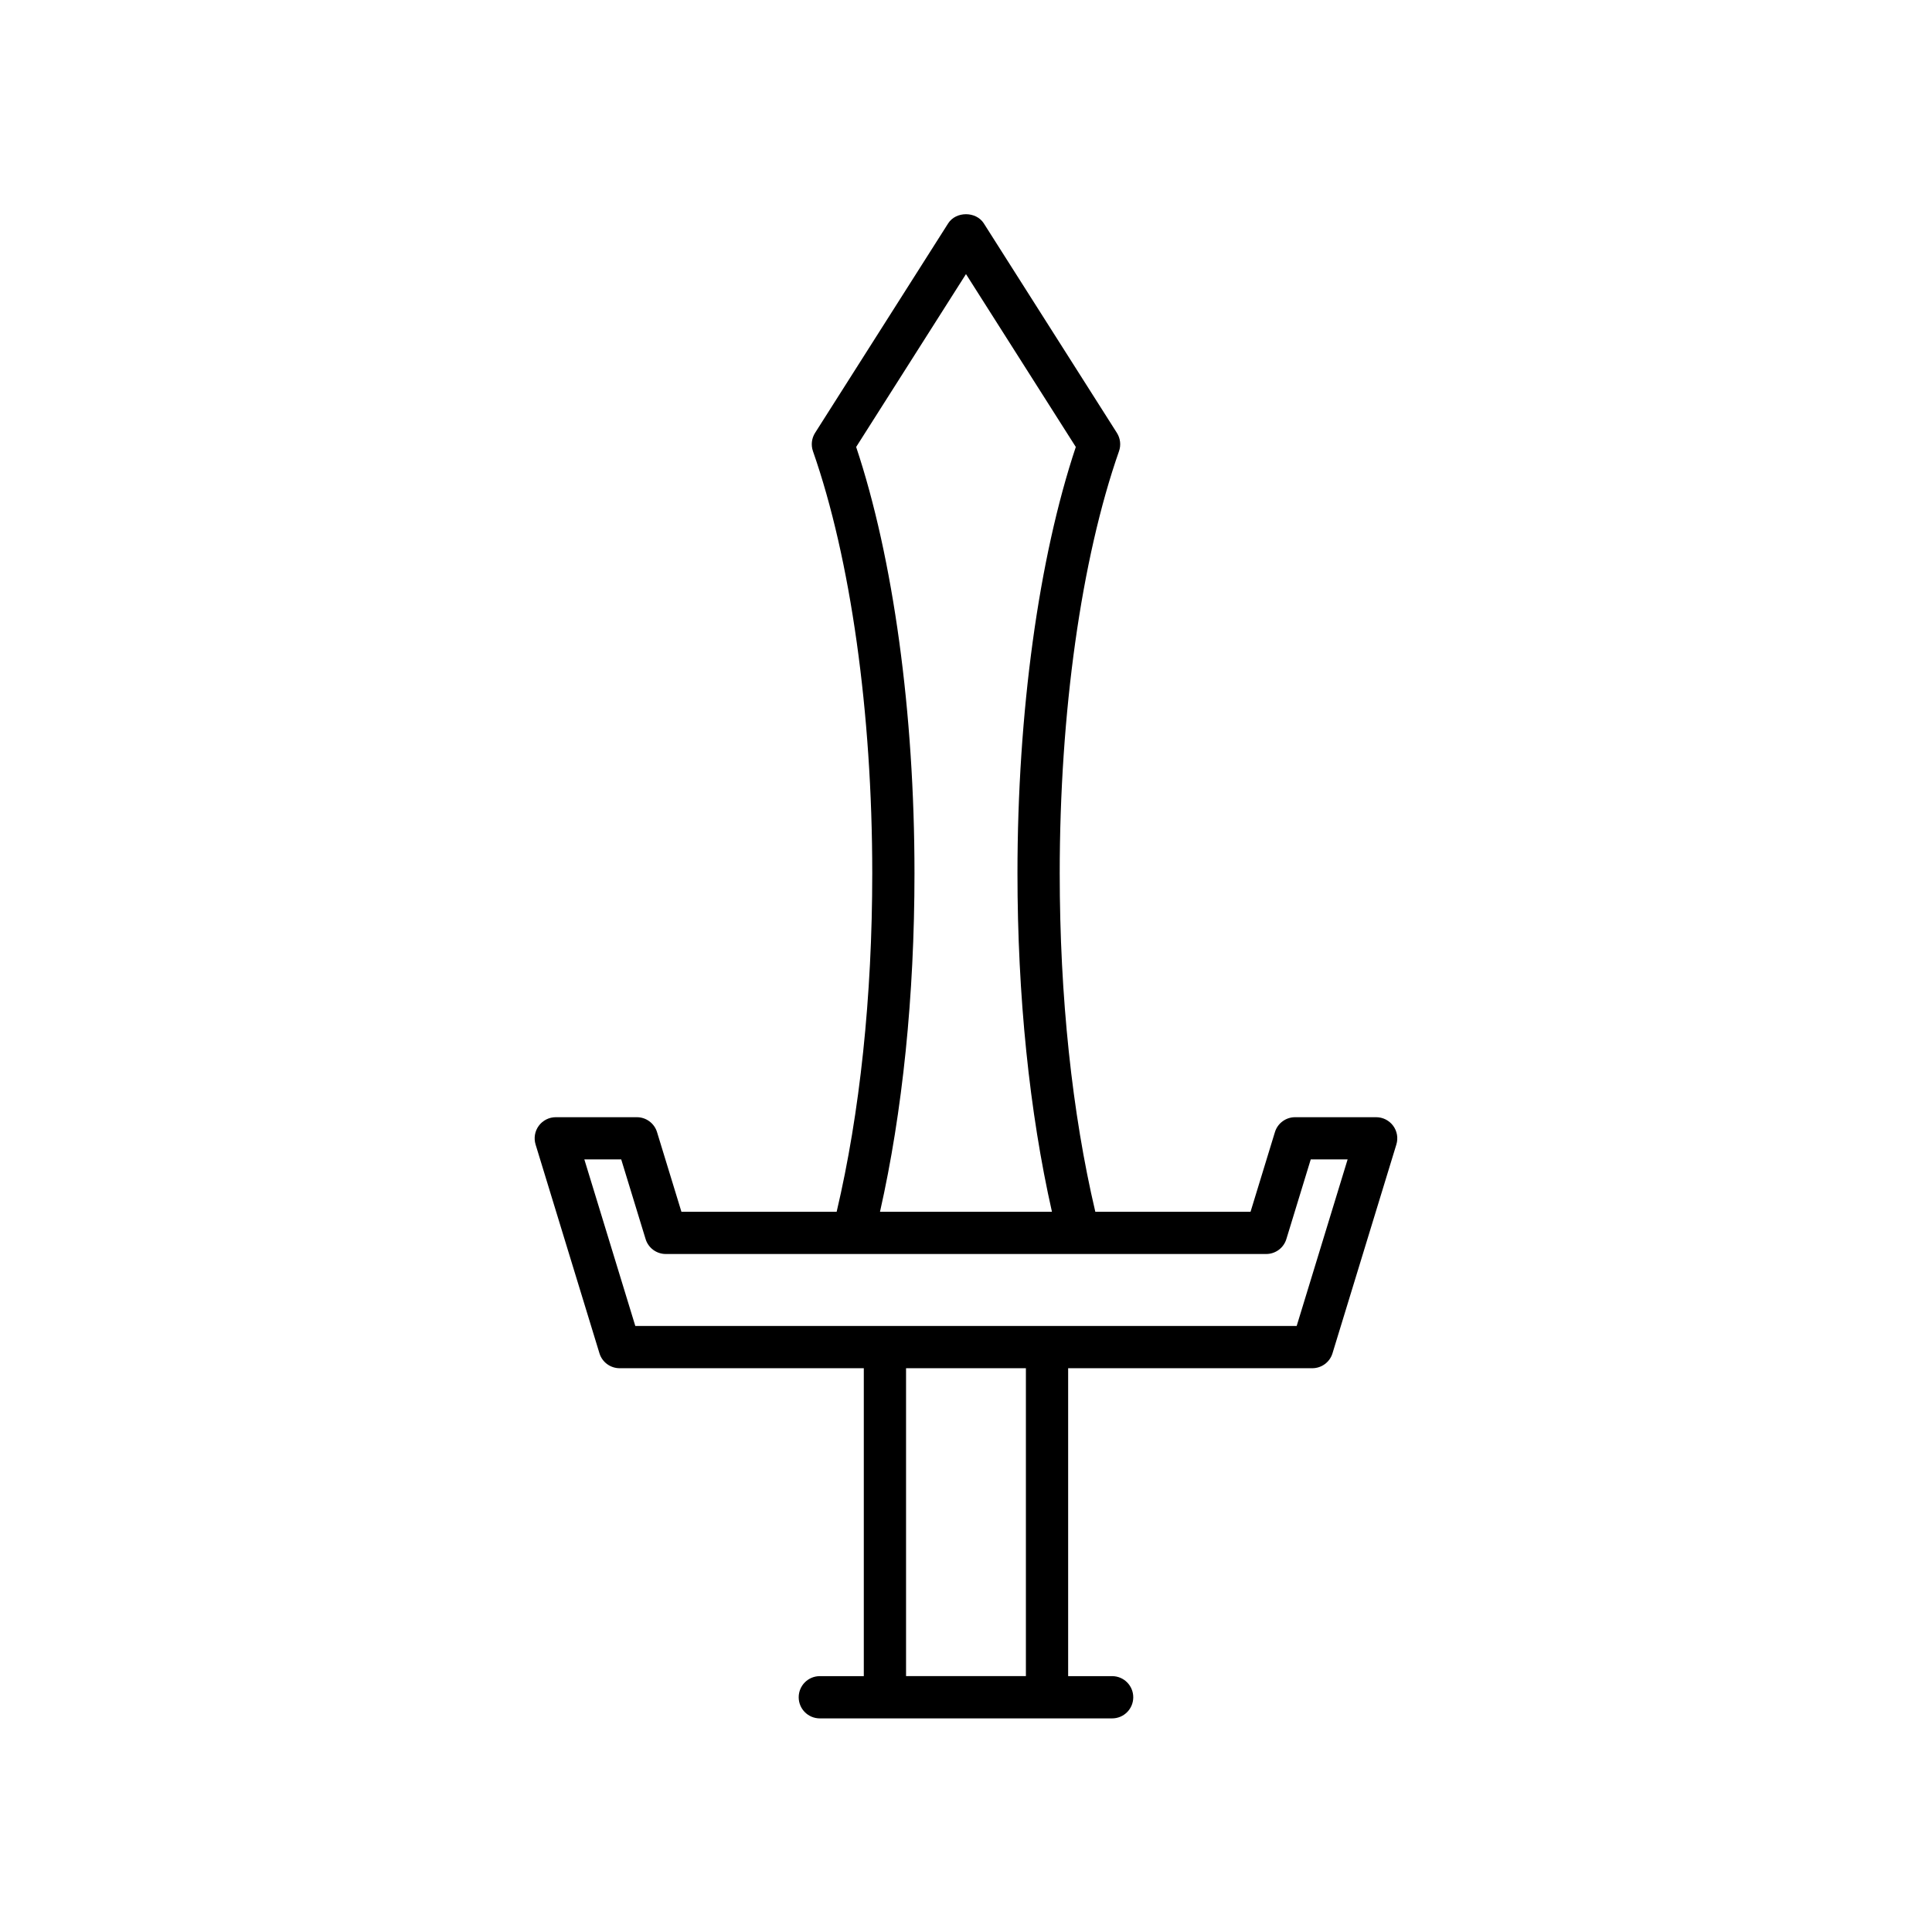 <?xml version="1.0" encoding="UTF-8"?>
<!-- Uploaded to: SVG Repo, www.svgrepo.com, Generator: SVG Repo Mixer Tools -->
<svg fill="#000000" width="800px" height="800px" version="1.1" viewBox="144 144 512 512" xmlns="http://www.w3.org/2000/svg">
 <path d="m508.7 440.07h-21.484c-2.461 0-4.637 1.605-5.352 3.965l-6.457 21.098h-41.137c-6.152-26.141-9.434-56.996-9.434-89.688 0-42.602 5.731-83.379 15.711-111.87 0.57-1.617 0.359-3.406-0.559-4.856l-35.27-55.523c-2.055-3.234-7.391-3.234-9.445 0l-35.27 55.523c-0.918 1.449-1.125 3.234-0.559 4.856 9.98 28.488 15.711 69.262 15.711 111.87 0 32.691-3.281 63.547-9.434 89.688h-41.137l-6.461-21.098c-0.715-2.356-2.891-3.965-5.352-3.965h-21.484c-1.777 0-3.445 0.844-4.5 2.269-1.055 1.426-1.371 3.269-0.852 4.969l16.926 55.328c0.715 2.352 2.891 3.957 5.352 3.957h64.703v81.602h-11.656c-3.094 0-5.598 2.504-5.598 5.598s2.504 5.598 5.598 5.598h77.465c3.094 0 5.598-2.504 5.598-5.598s-2.504-5.598-5.598-5.598h-11.656v-81.602h64.703c2.461 0 4.637-1.605 5.352-3.957l16.926-55.328c0.52-1.699 0.203-3.543-0.852-4.969s-2.723-2.269-4.5-2.269zm-137.81-177.62 29.105-45.816 29.105 45.816c-9.84 29.477-15.461 70.434-15.461 112.99 0 32.477 3.172 63.27 9.137 89.688h-45.566c5.965-26.418 9.137-57.211 9.137-89.688 0.004-42.559-5.617-83.527-15.457-112.99zm44.984 325.74h-31.762v-81.602h31.762zm71.758-92.797h-175.27l-13.504-44.133h9.773l6.457 21.098c0.715 2.356 2.891 3.965 5.352 3.965h159.11c2.461 0 4.637-1.605 5.352-3.965l6.457-21.098h9.773z"/>
</svg>